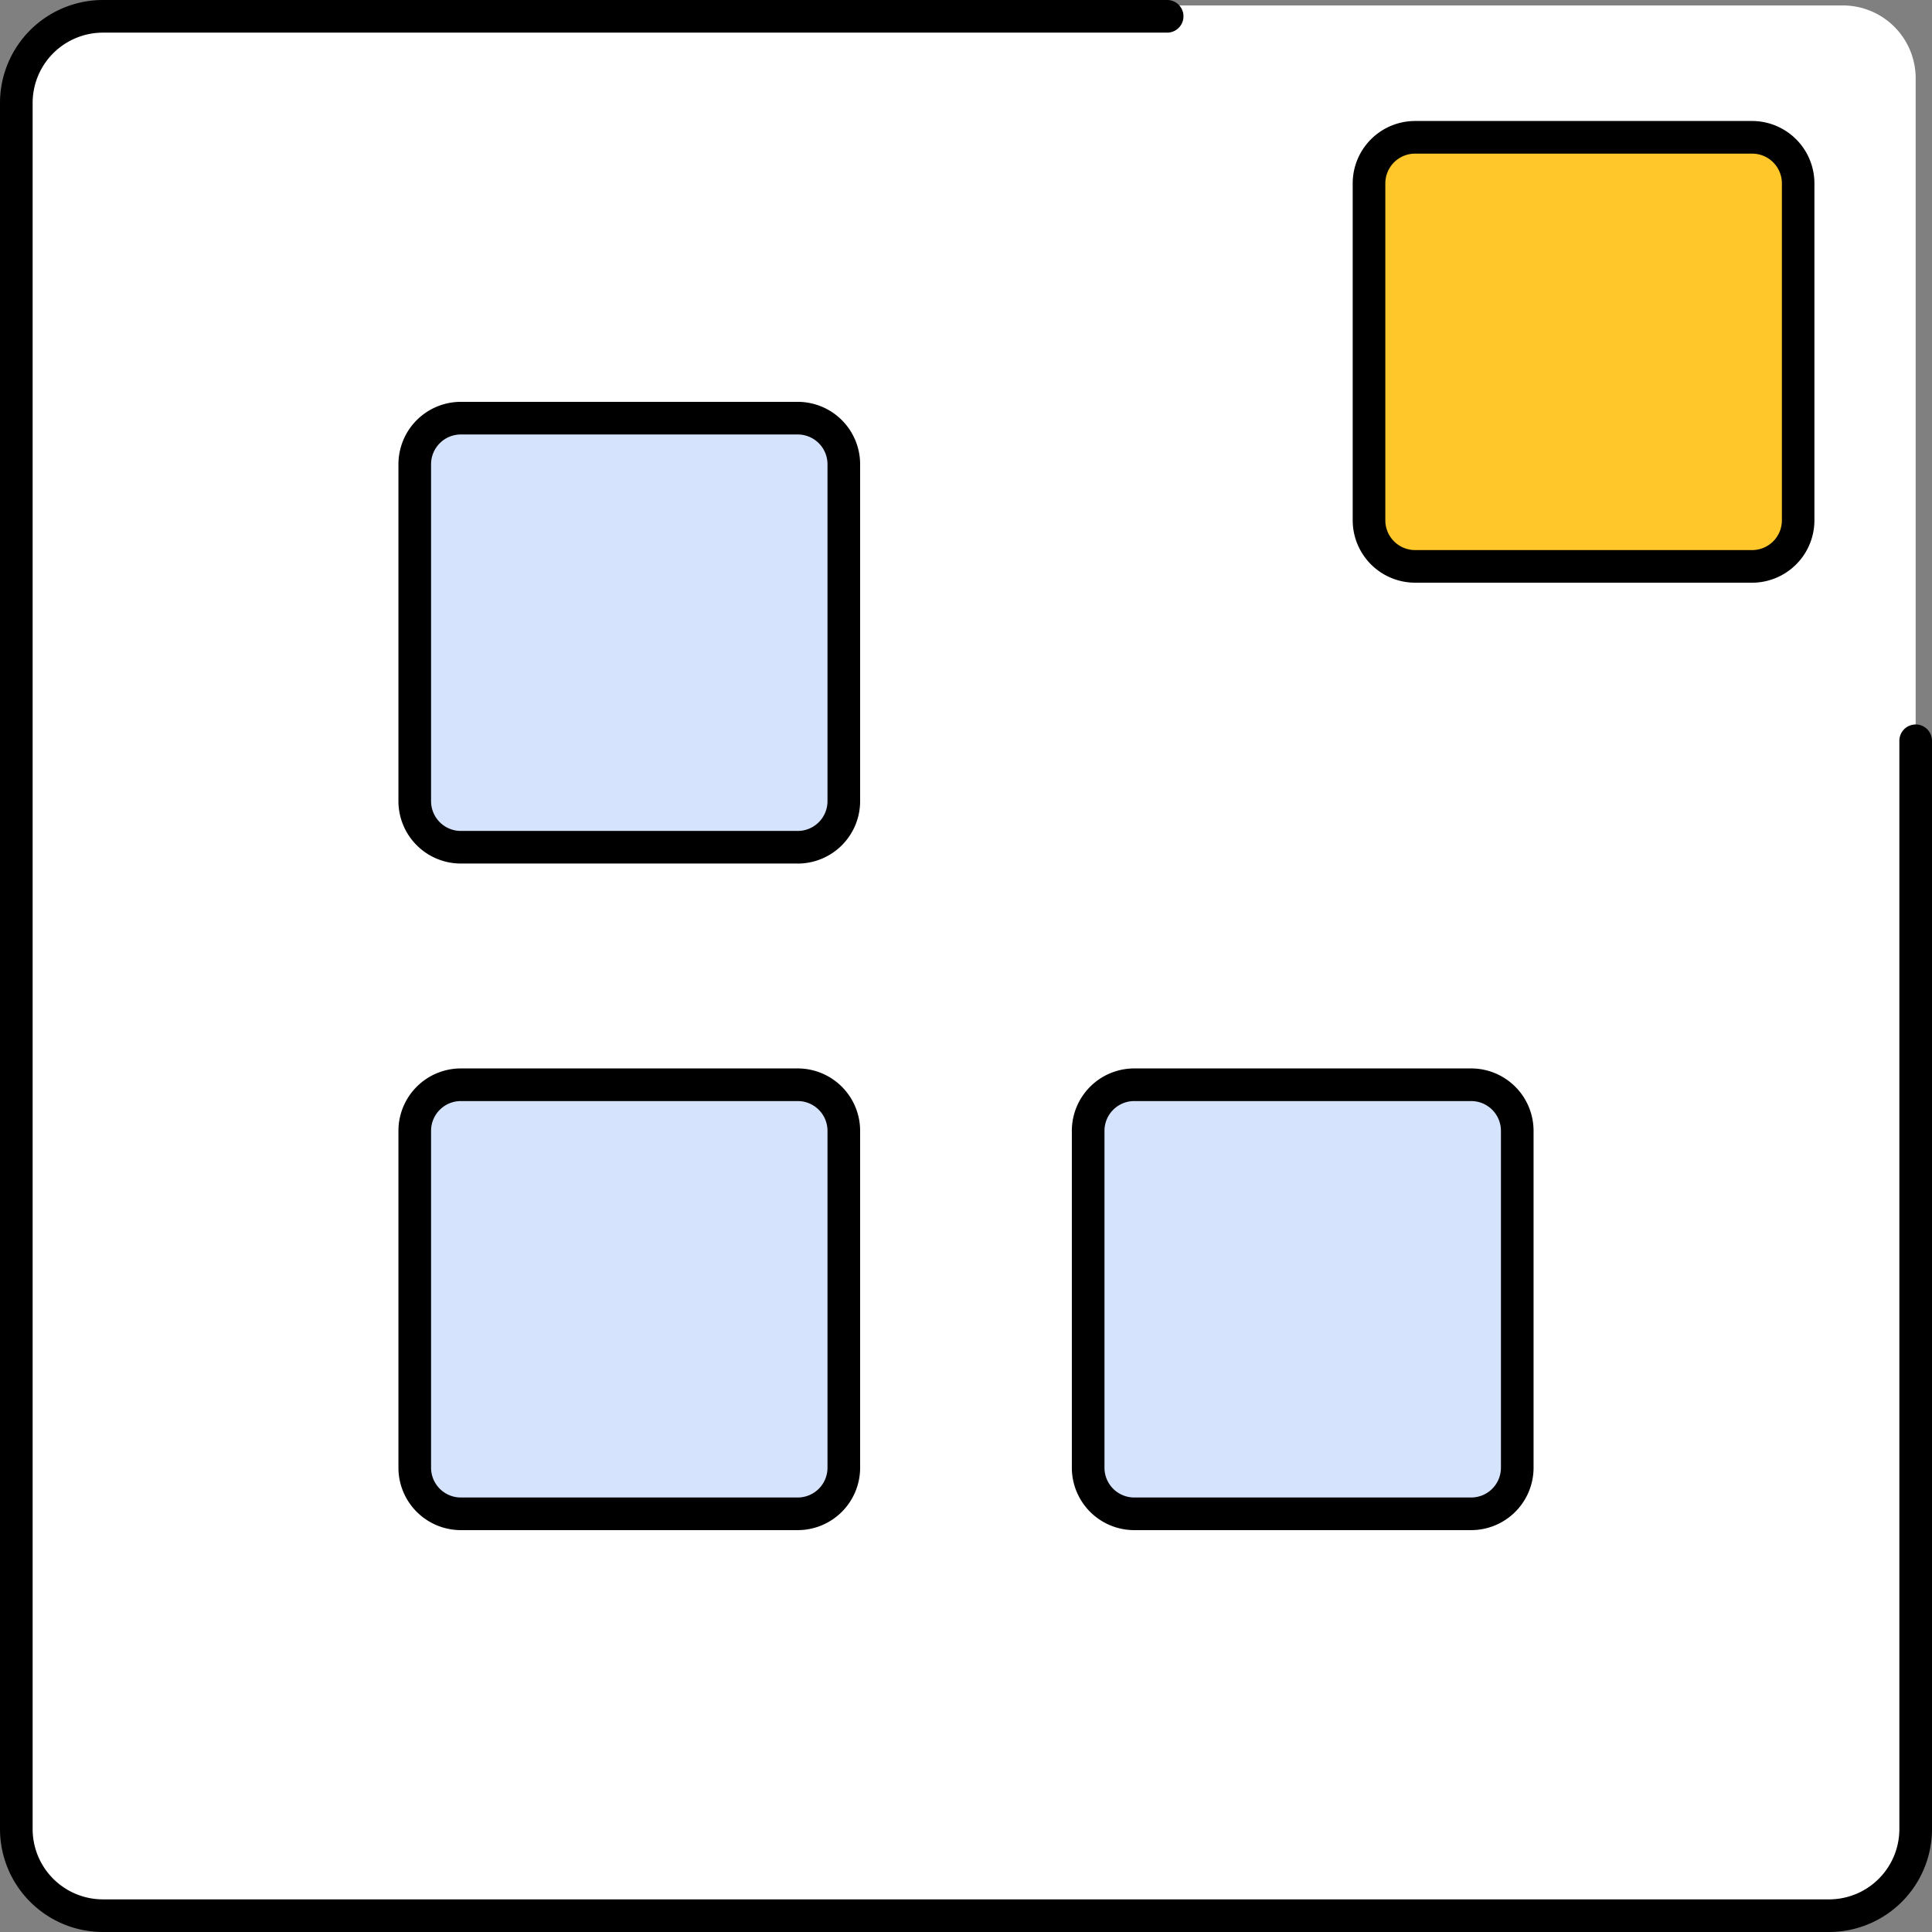 <svg xmlns="http://www.w3.org/2000/svg" xmlns:xlink="http://www.w3.org/1999/xlink" id="Group_36860" data-name="Group 36860" width="70.276" height="70.276" viewBox="0 0 70.276 70.276"><rect x="0" y="0" width="70.276" height="70.276" fill="#808080" stroke="none"/><defs><clipPath id="clip-path"><rect id="Rectangle_11896" data-name="Rectangle 11896" width="70.276" height="70.276" fill="none"></rect></clipPath></defs><g id="Group_36859" data-name="Group 36859" clip-path="url(#clip-path)"><path id="Path_106720" data-name="Path 106720" d="M67.94,70.239H4.149A2.649,2.649,0,0,1,1.5,67.59V3.148A2.649,2.649,0,0,1,4.149.5H67.94a2.649,2.649,0,0,1,2.649,2.649V67.59a2.649,2.649,0,0,1-2.649,2.649" transform="translate(-0.907 -0.302)" fill="#fff"></path><path id="Path_106721" data-name="Path 106721" d="M70.589,27.853V67.44a3.149,3.149,0,0,1-3.149,3.148H4.649A3.149,3.149,0,0,1,1.5,67.44V4.648A3.149,3.149,0,0,1,4.649,1.5H43.361" transform="translate(-0.907 -0.907)" fill="#fff"></path><path id="Path_106722" data-name="Path 106722" d="M66.534,70.276H3.742A3.746,3.746,0,0,1,0,66.534V3.742A3.746,3.746,0,0,1,3.742,0H42.455a.593.593,0,1,1,0,1.187H3.742A2.558,2.558,0,0,0,1.187,3.742V66.534a2.558,2.558,0,0,0,2.555,2.555H66.534a2.558,2.558,0,0,0,2.555-2.555V26.946a.593.593,0,1,1,1.187,0V66.534a3.746,3.746,0,0,1-3.742,3.742"></path><path id="Path_106723" data-name="Path 106723" d="M52.07,54.06H39.813a1.675,1.675,0,0,1-1.675-1.675V40.127a1.675,1.675,0,0,1,1.675-1.675H52.07a1.675,1.675,0,0,1,1.675,1.675V52.384A1.675,1.675,0,0,1,52.07,54.06" transform="translate(-23.052 -23.241)" fill="#d6e3fd"></path><path id="Path_106724" data-name="Path 106724" d="M51.164,53.746H38.908a2.271,2.271,0,0,1-2.269-2.269V39.221a2.271,2.271,0,0,1,2.269-2.269H51.164a2.271,2.271,0,0,1,2.269,2.269V51.478a2.271,2.271,0,0,1-2.269,2.269M38.908,38.139a1.083,1.083,0,0,0-1.082,1.082V51.478a1.083,1.083,0,0,0,1.082,1.082H51.164a1.083,1.083,0,0,0,1.082-1.082V39.221a1.083,1.083,0,0,0-1.082-1.082Z" transform="translate(-22.146 -22.335)"></path><path id="Path_106725" data-name="Path 106725" d="M139.82,28.234H127.563a1.675,1.675,0,0,1-1.675-1.675V14.3a1.675,1.675,0,0,1,1.675-1.675H139.82A1.675,1.675,0,0,1,141.5,14.3V26.558a1.675,1.675,0,0,1-1.675,1.675" transform="translate(-76.09 -7.632)" fill="#ffc729"></path><path id="Path_106726" data-name="Path 106726" d="M138.914,27.92H126.657a2.271,2.271,0,0,1-2.269-2.269V13.395a2.271,2.271,0,0,1,2.269-2.269h12.257a2.271,2.271,0,0,1,2.269,2.269V25.652a2.271,2.271,0,0,1-2.269,2.269M126.657,12.313a1.083,1.083,0,0,0-1.082,1.082V25.652a1.083,1.083,0,0,0,1.082,1.082h12.257A1.083,1.083,0,0,0,140,25.652V13.395a1.083,1.083,0,0,0-1.082-1.082Z" transform="translate(-75.184 -6.725)"></path><path id="Path_106727" data-name="Path 106727" d="M52.07,115.355H39.813a1.675,1.675,0,0,1-1.675-1.675V101.422a1.675,1.675,0,0,1,1.675-1.675H52.07a1.675,1.675,0,0,1,1.675,1.675v12.257a1.675,1.675,0,0,1-1.675,1.675" transform="translate(-23.052 -60.29)" fill="#d6e3fd"></path><path id="Path_106728" data-name="Path 106728" d="M51.164,115.042H38.908a2.271,2.271,0,0,1-2.269-2.268V100.516a2.271,2.271,0,0,1,2.269-2.268H51.164a2.271,2.271,0,0,1,2.269,2.268v12.258a2.271,2.271,0,0,1-2.269,2.268M38.908,99.435a1.083,1.083,0,0,0-1.082,1.081v12.258a1.083,1.083,0,0,0,1.082,1.081H51.164a1.083,1.083,0,0,0,1.082-1.081V100.516a1.083,1.083,0,0,0-1.082-1.081Z" transform="translate(-22.146 -59.384)"></path><path id="Path_106729" data-name="Path 106729" d="M113.993,115.355H101.736a1.675,1.675,0,0,1-1.675-1.675V101.422a1.675,1.675,0,0,1,1.675-1.675h12.257a1.675,1.675,0,0,1,1.675,1.675v12.257a1.675,1.675,0,0,1-1.675,1.675" transform="translate(-60.48 -60.29)" fill="#d6e3fd"></path><path id="Path_106730" data-name="Path 106730" d="M113.087,115.042H100.83a2.271,2.271,0,0,1-2.269-2.268V100.516a2.271,2.271,0,0,1,2.269-2.268h12.257a2.271,2.271,0,0,1,2.269,2.268v12.258a2.271,2.271,0,0,1-2.269,2.268M100.83,99.435a1.083,1.083,0,0,0-1.082,1.081v12.258a1.083,1.083,0,0,0,1.082,1.081h12.257a1.083,1.083,0,0,0,1.082-1.081V100.516a1.083,1.083,0,0,0-1.082-1.081Z" transform="translate(-59.573 -59.384)"></path></g></svg>